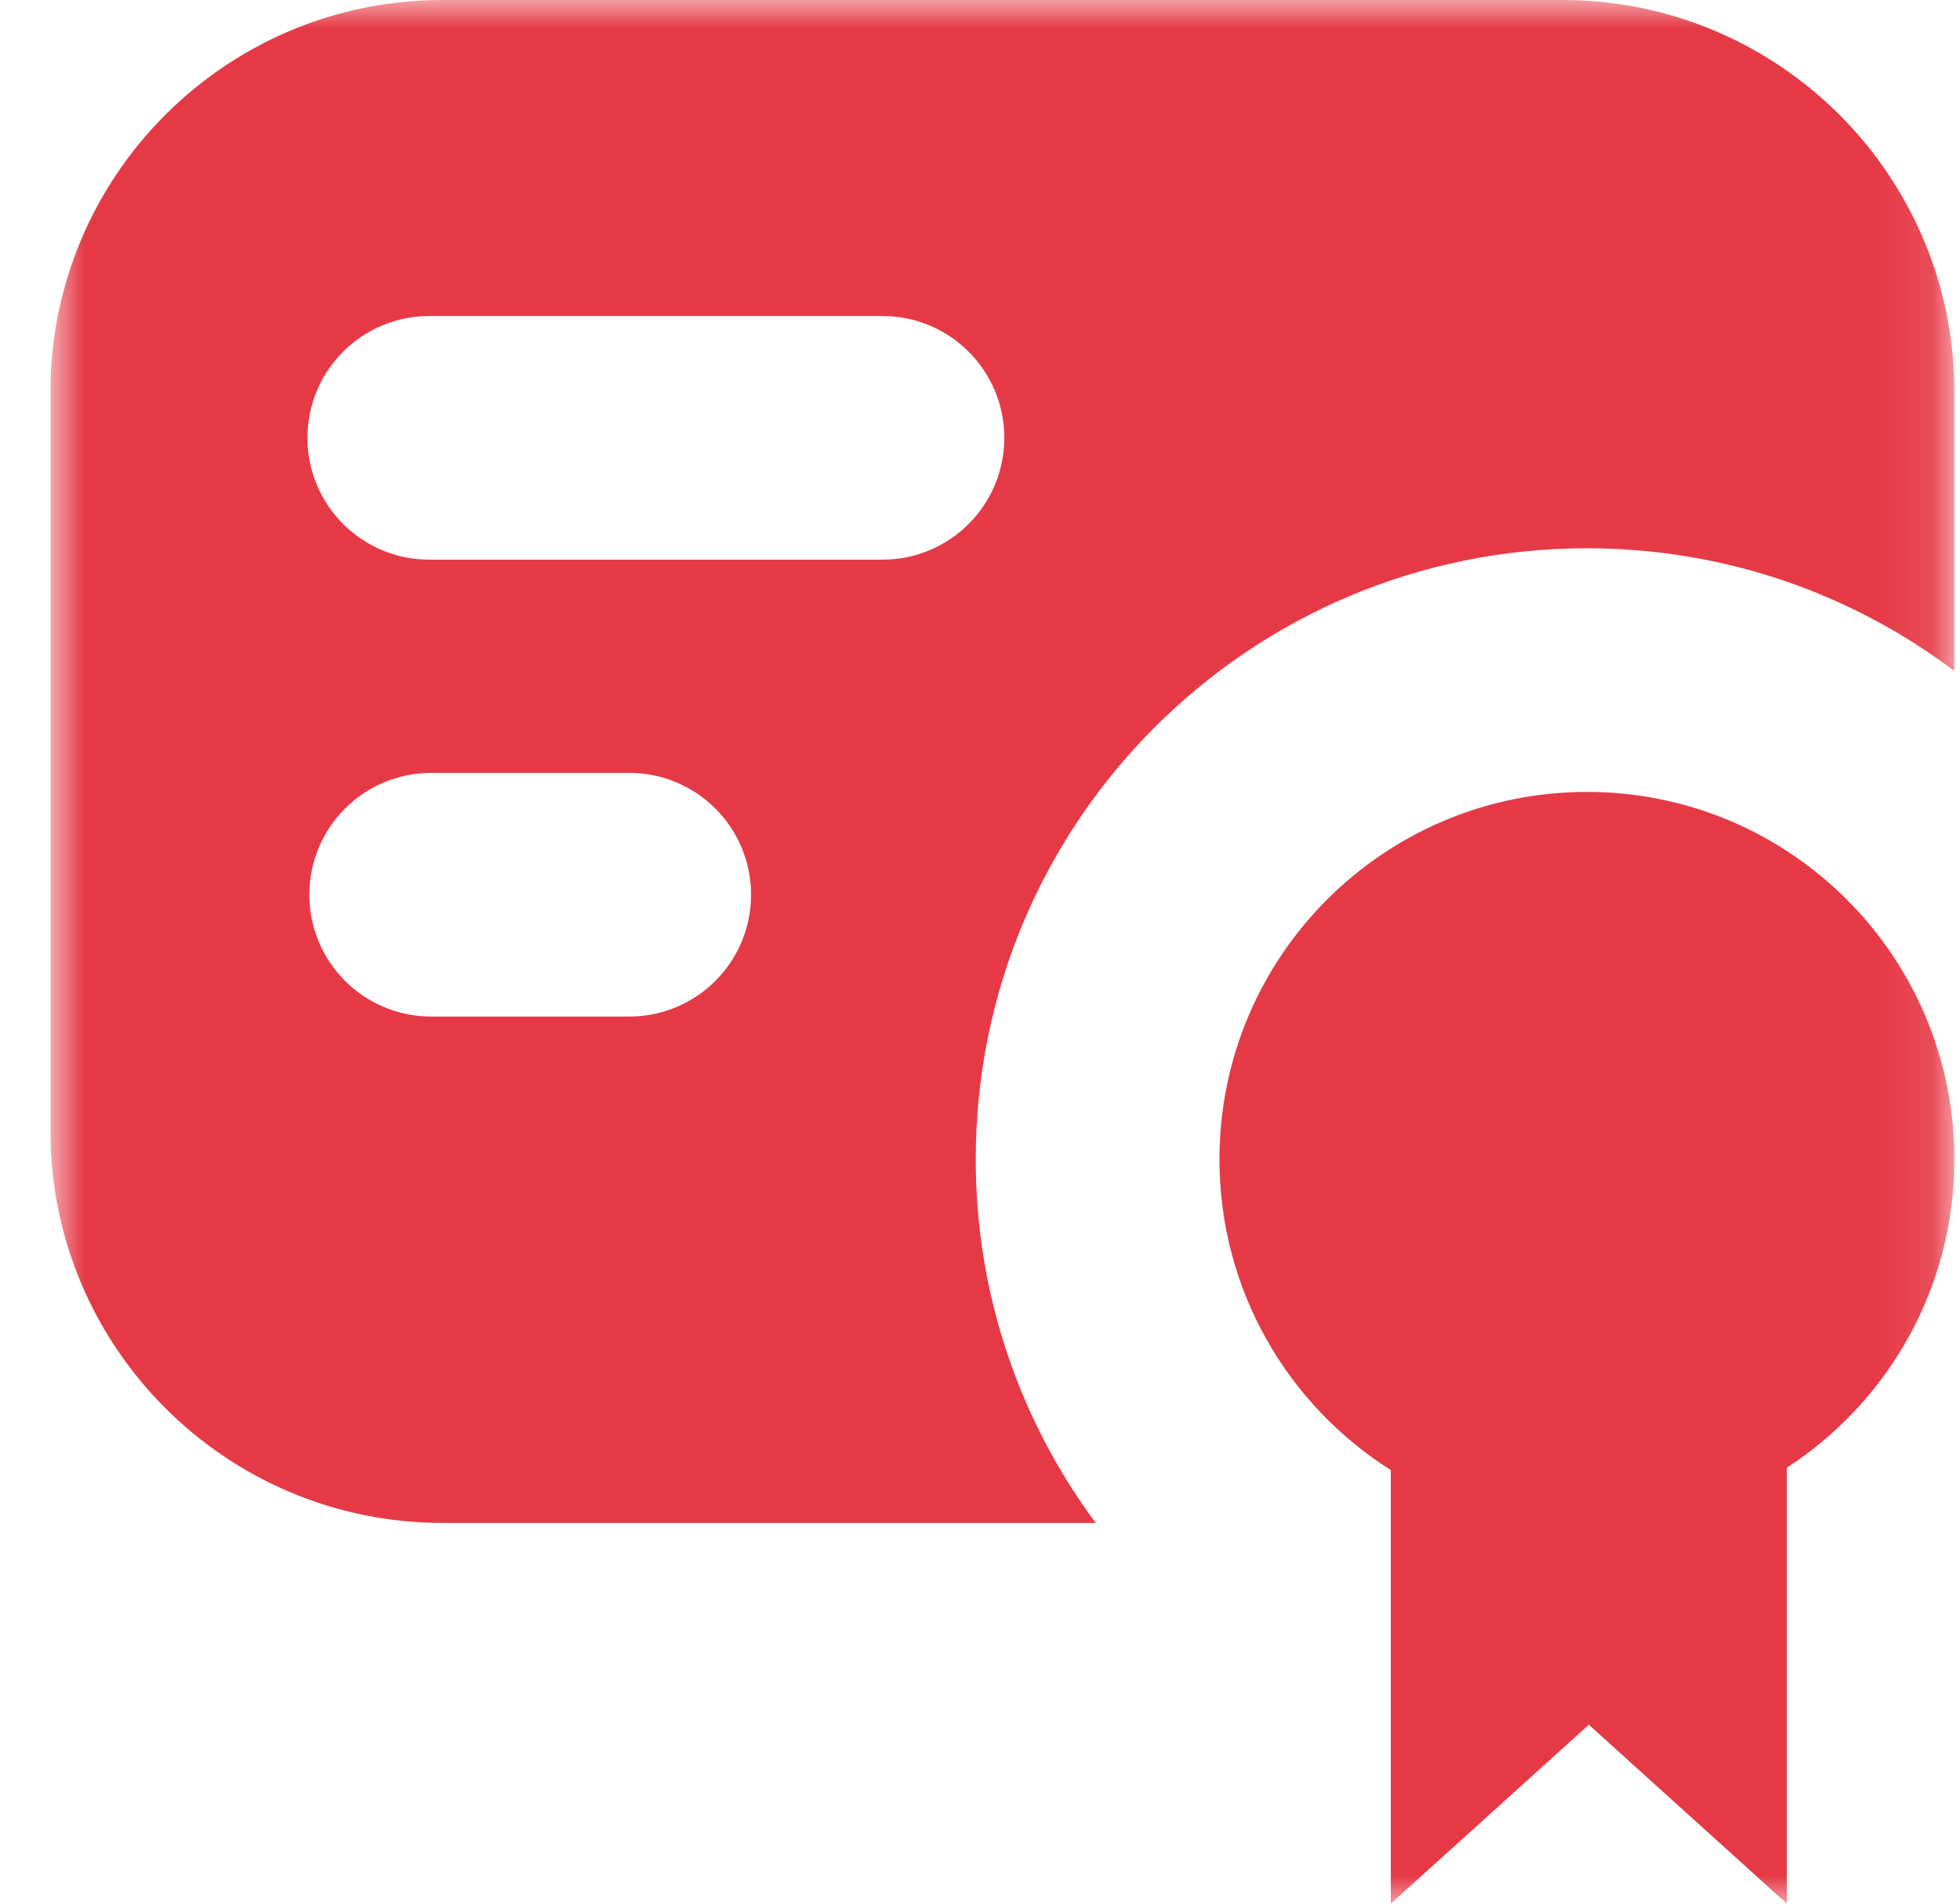 <svg width="35" height="34" viewBox="0 0 35 34" fill="none" xmlns="http://www.w3.org/2000/svg">
<g clip-path="url(#clip0_949_1539)">
<mask id="mask0_949_1539" style="mask-type:luminance" maskUnits="userSpaceOnUse" x="0" y="0" width="35" height="34">
<path d="M0.9 0H34.9V34H0.9V0Z" fill="white"/>
</mask>
<g mask="url(#mask0_949_1539)">
<path fill-rule="evenodd" clip-rule="evenodd" d="M0.9 7.004C0.9 3.136 4.036 0 7.904 0H27.896C31.764 0 34.9 3.136 34.9 7.004V11.984C33.074 10.608 30.801 9.792 28.338 9.792C22.31 9.792 17.424 14.678 17.424 20.706C17.424 23.14 18.222 25.387 19.566 27.2H7.904C4.036 27.2 0.9 24.064 0.9 20.196L0.9 7.004ZM5.49 7.82C5.49 6.618 6.464 5.644 7.666 5.644H15.758C16.96 5.644 17.934 6.618 17.934 7.82C17.934 9.022 16.96 9.996 15.758 9.996H7.666C6.464 9.996 5.49 9.022 5.49 7.82ZM7.7 13.804C6.498 13.804 5.524 14.778 5.524 15.98C5.524 17.182 6.498 18.156 7.7 18.156H11.236C12.438 18.156 13.412 17.182 13.412 15.98C13.412 14.778 12.438 13.804 11.236 13.804H7.7Z" fill="#E63946"/>
<path d="M34.895 20.455C34.763 16.947 31.878 14.144 28.338 14.144C24.714 14.144 21.776 17.082 21.776 20.706C21.776 23.043 22.997 25.094 24.836 26.256V34L28.372 30.804L31.908 34V26.213C33.709 25.043 34.9 23.014 34.9 20.706C34.9 20.622 34.898 20.538 34.895 20.455Z" fill="#E63946"/>
</g>
</g>
<defs>
<clipPath id="clip0_949_1539">
<rect width="34" height="34" fill="white" transform="translate(0.9)"/>
</clipPath>
</defs>
</svg>

